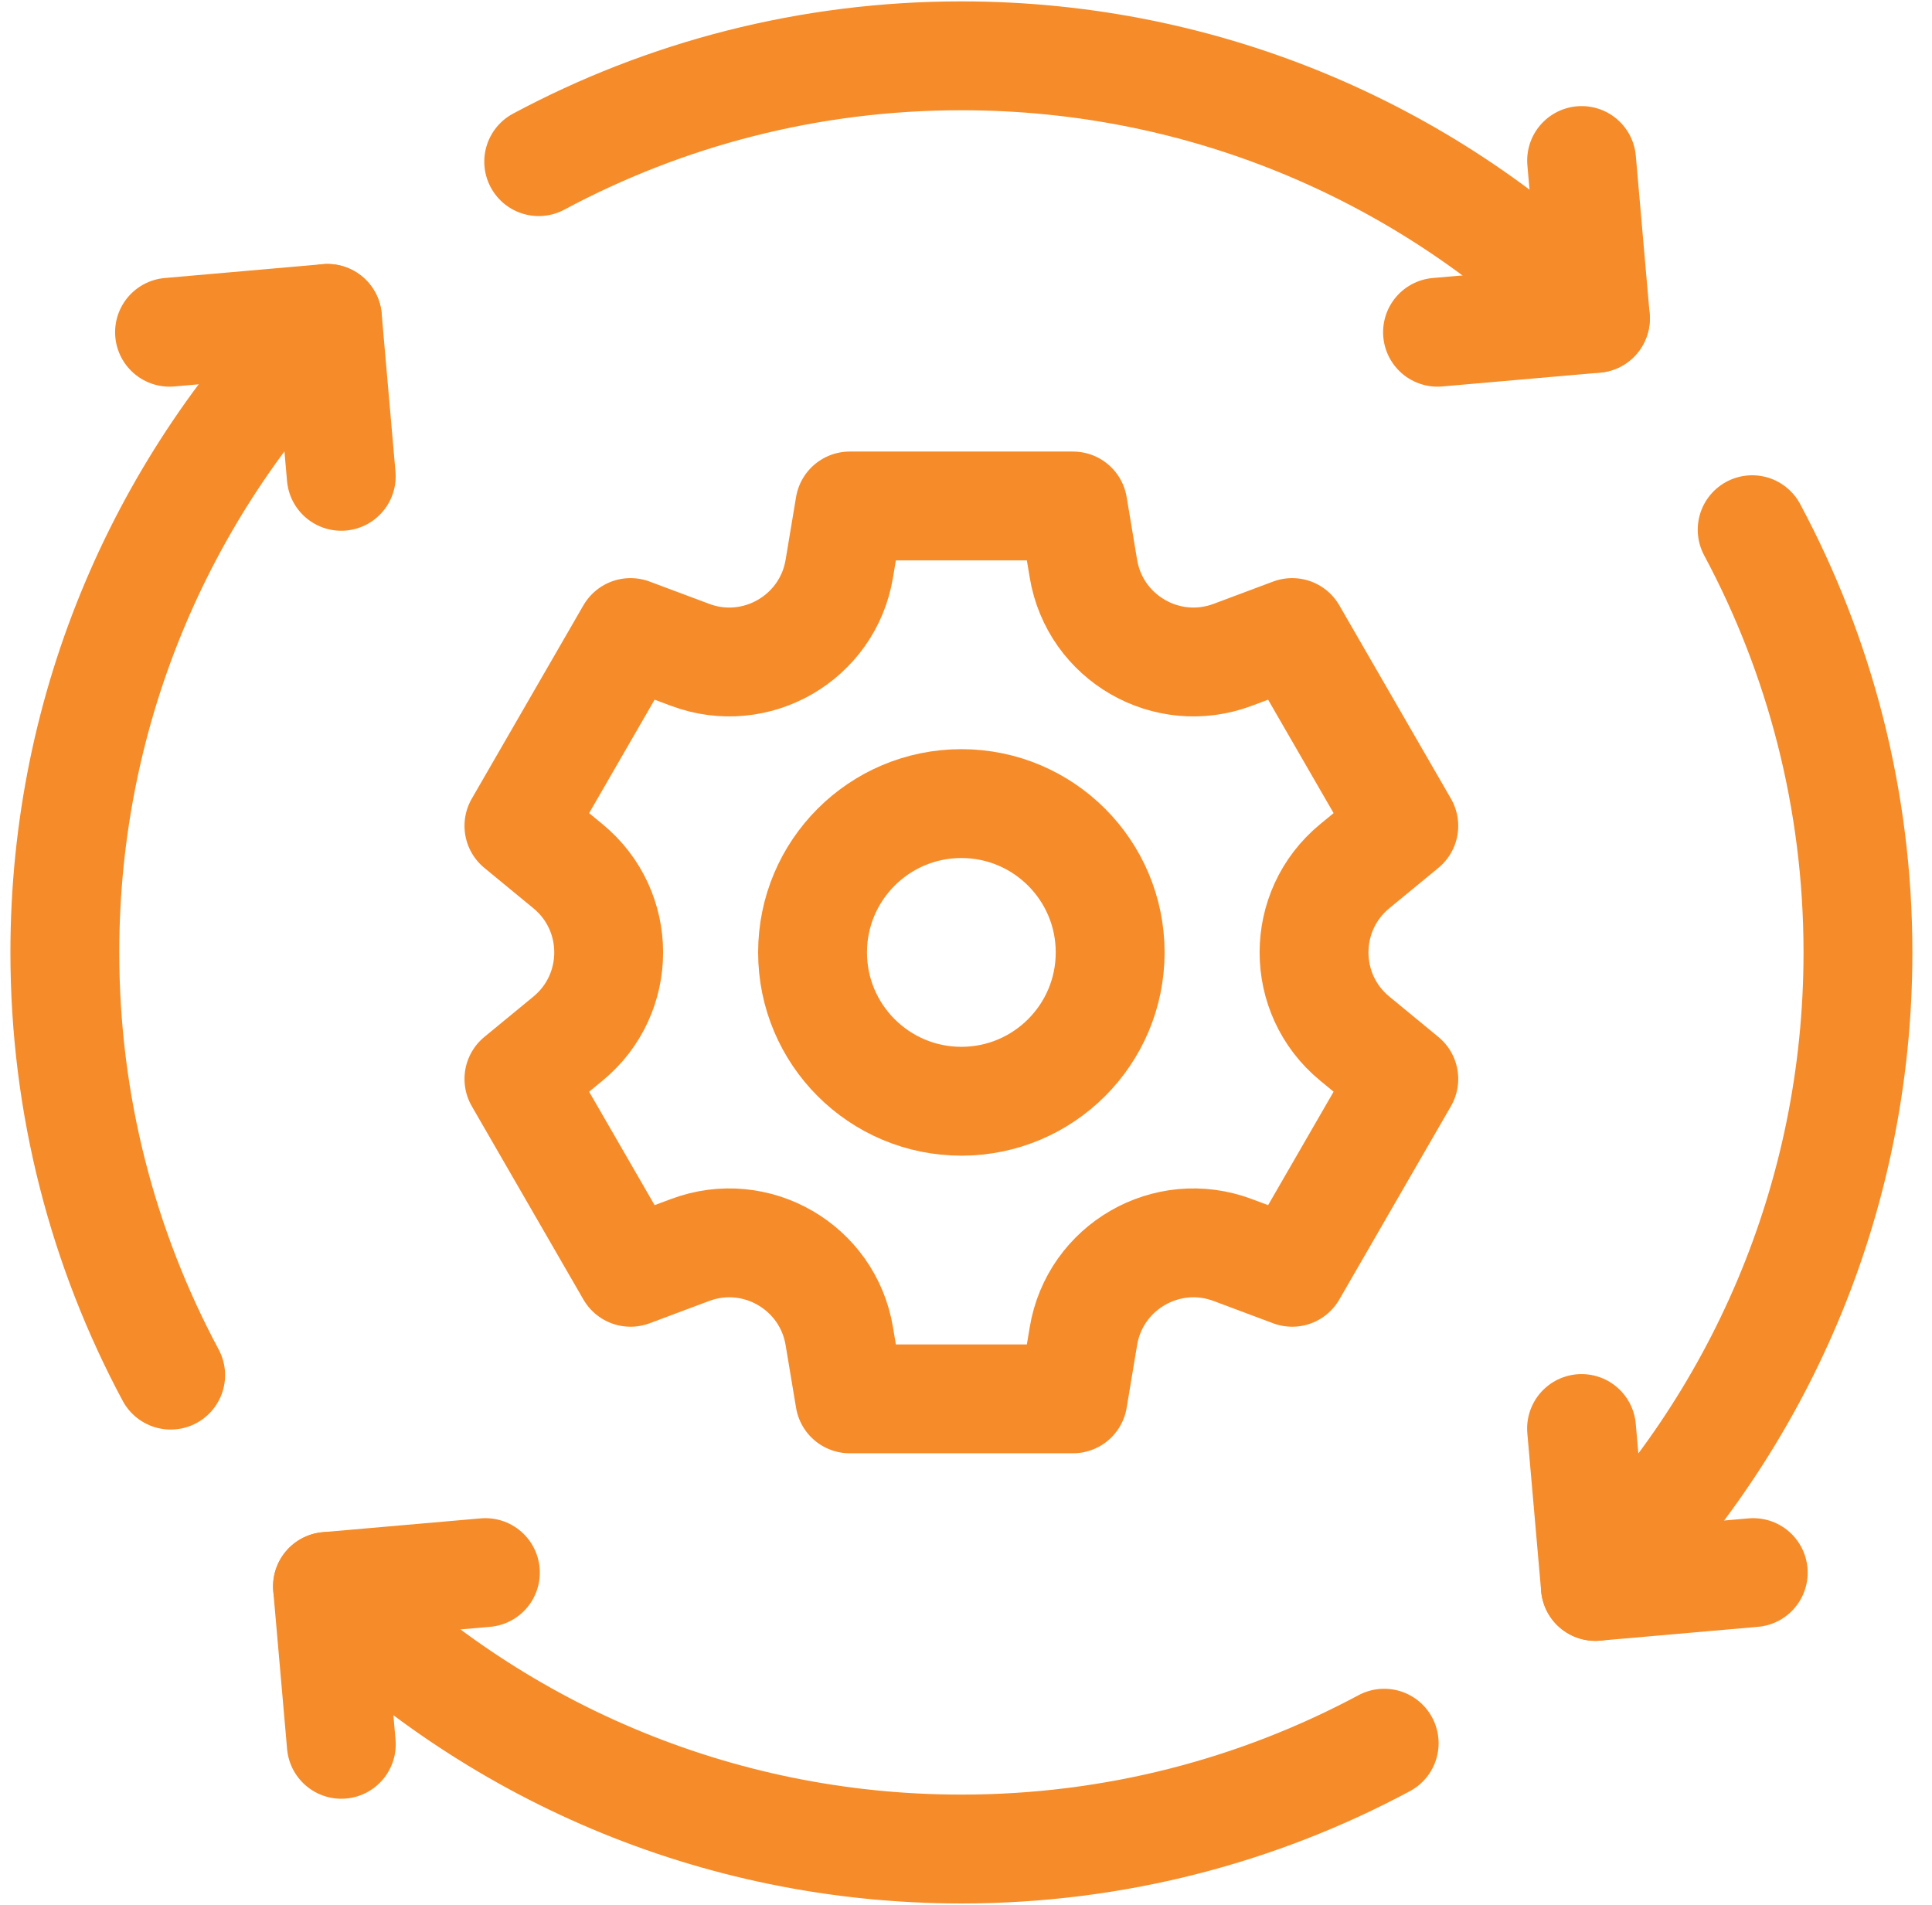 <svg xmlns="http://www.w3.org/2000/svg" width="71" height="70" viewBox="0 0 71 70" fill="none"><path d="M49.785 31.833L51.589 30.349L47.487 23.245L45.3 24.064C42.882 24.97 40.239 23.444 39.815 20.898L39.431 18.594H31.228L30.844 20.898C30.42 23.444 27.777 24.97 25.359 24.064L23.172 23.245L19.07 30.349L20.874 31.834C22.867 33.474 22.867 36.526 20.874 38.167L19.07 39.651L23.172 46.755L25.359 45.936C27.777 45.03 30.419 46.556 30.844 49.102L31.228 51.406H39.431L39.815 49.102C40.239 46.556 42.882 45.03 45.3 45.936L47.487 46.755L51.589 39.651L49.785 38.166C47.792 36.526 47.792 33.474 49.785 31.833ZM35.33 40.469C32.309 40.469 29.861 38.02 29.861 35C29.861 31.98 32.309 29.531 35.33 29.531C38.35 29.531 40.798 31.98 40.798 35C40.798 38.02 38.35 40.469 35.33 40.469Z" stroke="#F58B29" stroke-width="4" stroke-miterlimit="10" stroke-linecap="round" stroke-linejoin="round"></path><path d="M58.63 11.701C52.668 5.739 44.43 2.051 35.331 2.051C29.713 2.051 24.426 3.46 19.797 5.94" stroke="#F58B29" stroke-width="4" stroke-miterlimit="10" stroke-linecap="round" stroke-linejoin="round"></path><path d="M50.868 64.06C46.24 66.539 40.952 67.949 35.334 67.949C26.235 67.949 17.998 64.261 12.035 58.299" stroke="#F58B29" stroke-width="4" stroke-miterlimit="10" stroke-linecap="round" stroke-linejoin="round"></path><path d="M58.629 58.299C64.591 52.336 68.279 44.099 68.279 35C68.279 29.382 66.87 24.095 64.391 19.466" stroke="#F58B29" stroke-width="4" stroke-miterlimit="10" stroke-linecap="round" stroke-linejoin="round"></path><path d="M12.033 11.701C6.071 17.664 2.383 25.901 2.383 35C2.383 40.618 3.792 45.905 6.272 50.534" stroke="#F58B29" stroke-width="4" stroke-miterlimit="10" stroke-linecap="round" stroke-linejoin="round"></path><path d="M58.123 5.899L58.631 11.701L52.828 12.209" stroke="#F58B29" stroke-width="4" stroke-miterlimit="10" stroke-linecap="round" stroke-linejoin="round"></path><path d="M6.23 12.209L12.033 11.701L12.541 17.504" stroke="#F58B29" stroke-width="4" stroke-miterlimit="10" stroke-linecap="round" stroke-linejoin="round"></path><path d="M12.543 64.101L12.035 58.298L17.838 57.791" stroke="#F58B29" stroke-width="4" stroke-miterlimit="10" stroke-linecap="round" stroke-linejoin="round"></path><path d="M64.431 57.791L58.629 58.299L58.121 52.496" stroke="#F58B29" stroke-width="4" stroke-miterlimit="10" stroke-linecap="round" stroke-linejoin="round"></path></svg>